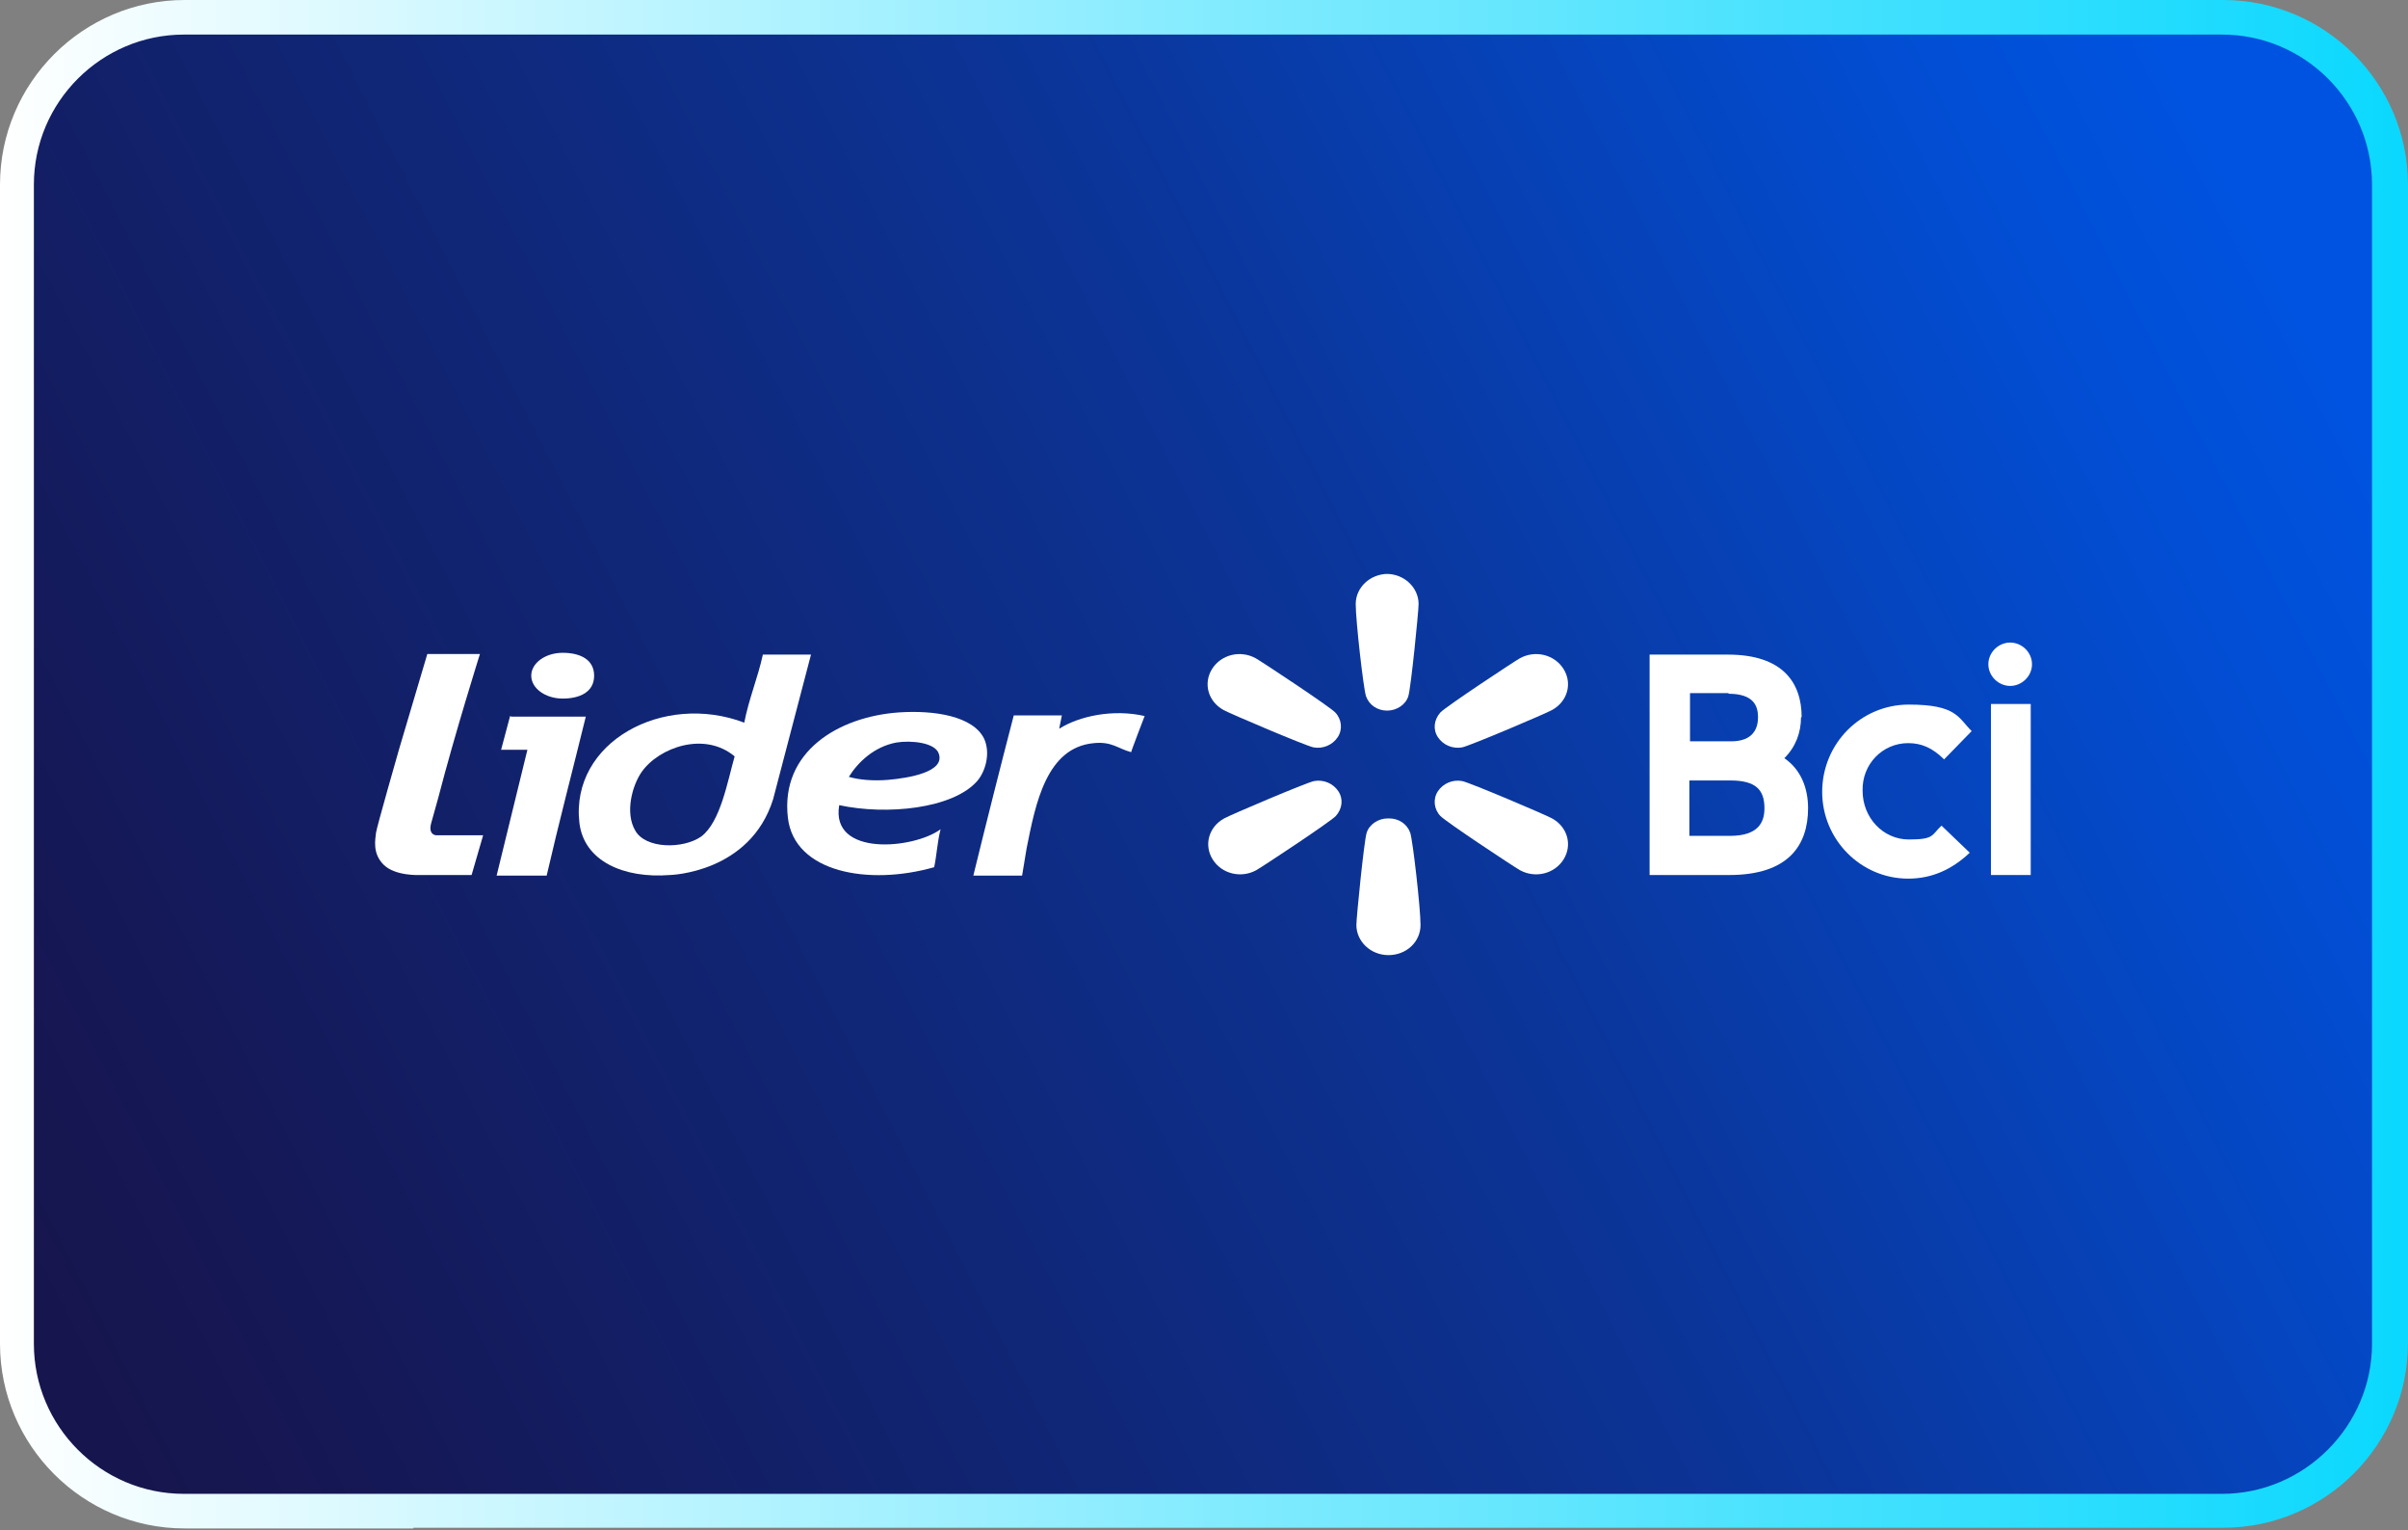 <svg width="1316" height="836" viewBox="0 0 1316 836" fill="none" xmlns="http://www.w3.org/2000/svg"><rect x="0" y="0" width="1316" height="836" fill="#808080" stroke="none"/><g clip-path="url(#clip0_394_121453)"><path d="M1306.16 100.887V733.796C1306.16 784.429 1265.36 825.238 1214.73 825.238H225.943H100.88C50.251 825.238 9.445 784.429 9.445 733.796V133.382V100.887C9.445 50.254 50.251 9.445 100.88 9.445H1215.1C1265.73 9.445 1306.54 50.254 1306.54 100.887H1306.16Z" fill="url(#paint0_linear_394_121453)"/><path d="M225.943 835.063H100.881C45.34 835.063 0 789.72 0 734.175V133.383V100.888C0 45.343 45.34 0 100.881 0H1215.1C1270.65 0 1315.99 45.343 1315.99 100.888V733.797C1315.99 789.342 1270.65 834.685 1215.1 834.685H225.943V835.063ZM18.514 129.227V133.383V734.175C18.514 779.14 55.163 816.17 100.503 816.17H1214.35C1259.31 816.17 1296.34 779.14 1296.34 734.175V100.888C1296.34 55.923 1259.69 18.893 1214.35 18.893H100.503C55.541 18.893 18.514 55.545 18.514 100.888V129.227Z" fill="url(#paint1_linear_394_121453)"/><path d="M1086.66 362.911C1086.66 356.331 1092.27 351.066 1098.59 351.066C1104.9 351.066 1110.51 356.331 1110.51 362.911C1110.51 369.492 1104.9 374.756 1098.59 374.756C1092.27 374.756 1086.66 369.492 1086.66 362.911Z" fill="white"/><path d="M1062.47 414.894C1056.16 408.643 1050.19 406.011 1042.83 406.011C1028.8 406.011 1017.58 417.527 1017.93 432.004C1017.93 446.81 1029.16 458.654 1043.18 458.654C1057.21 458.654 1055.45 456.351 1061.06 451.087L1076.49 465.893C1066.67 475.106 1055.8 480.041 1042.83 480.041C1016.88 480.041 995.844 458.655 995.844 432.662C995.844 406.34 1016.88 384.953 1043.18 384.953C1069.48 384.953 1070.18 392.192 1077.54 399.43L1062.47 414.894Z" fill="white"/><path fill-rule="evenodd" clip-rule="evenodd" d="M984.277 391.867C984.277 400.093 981.471 407.989 975.16 414.241C984.277 420.492 988.134 430.692 988.134 441.55C988.134 461.949 977.264 478.071 945.004 478.071H901.523V357.648H944.303C974.458 357.648 984.627 373.113 984.627 391.867M944.653 378.706H923.614V405.028H946.056C957.978 405.028 960.783 398.118 960.783 391.867C960.783 385.615 958.329 379.035 944.653 379.035M923.264 456.685H945.355C961.134 456.685 964.29 449.117 964.29 441.55C964.29 431.35 959.381 426.414 945.705 426.414H923.264V456.685Z" fill="white"/><path d="M1109.81 384.625H1088.07V478.068H1109.81V384.625Z" fill="white"/><path fill-rule="evenodd" clip-rule="evenodd" d="M235.637 449.776L239.494 435.957C248.611 400.751 262.286 357.32 262.286 357.32H233.533L218.104 409.306C218.104 409.306 205.832 452.079 205.481 455.04C205.13 458.66 203.377 466.227 209.689 472.479C216 478.73 229.325 478.072 229.325 478.072H257.728L264.039 456.357H238.442C238.442 456.357 233.883 456.357 235.637 449.776Z" fill="white"/><path fill-rule="evenodd" clip-rule="evenodd" d="M416.92 357.648C414.115 370.48 409.206 381.996 406.751 394.828C362.569 378.048 311.725 405.357 316.634 449.446C319.089 470.504 340.829 480.045 366.076 478.071C366.076 478.071 409.907 477.084 422.53 436.614L443.219 357.648H416.92ZM383.258 457.014C373.44 463.923 352.751 463.923 347.141 453.723C341.53 444.182 345.388 429.376 350.647 421.808C360.115 408.318 385.011 399.434 401.491 413.254C397.634 426.743 393.777 449.117 383.258 457.014Z" fill="white"/><path fill-rule="evenodd" clip-rule="evenodd" d="M458.646 439.904C484.594 445.498 520.71 441.879 534.035 426.743C538.594 421.479 541.399 411.608 537.892 403.712C531.931 391.209 510.542 387.919 491.256 389.235C458.295 391.538 426.386 410.621 430.594 446.814C434.1 476.755 474.775 483.994 510.542 473.794C511.944 467.213 512.295 459.646 514.048 453.065C499.321 463.923 453.736 468.2 458.646 439.904ZM489.853 405.686C497.918 404.37 510.892 405.686 512.996 411.608C516.853 421.808 496.516 425.098 485.295 426.085C477.23 426.743 469.516 426.085 463.905 424.44C468.814 416.544 477.581 407.989 489.853 405.686Z" fill="white"/><path fill-rule="evenodd" clip-rule="evenodd" d="M578.924 397.79L580.327 390.88C571.911 390.88 562.444 390.88 554.028 390.88C546.665 419.176 538.95 449.775 531.938 478.4H558.587L561.041 463.594C565.95 438.918 571.911 408.318 597.86 406.015C607.678 405.028 610.834 408.976 618.197 410.951C618.197 410.293 625.561 391.209 625.561 391.209C608.379 387.261 589.795 391.209 578.924 398.119V397.79Z" fill="white"/><path fill-rule="evenodd" clip-rule="evenodd" d="M278.77 391.211L273.861 409.636H288.237C282.627 432.668 277.017 455.371 271.406 478.402H298.757C305.419 449.448 313.133 420.165 320.146 391.54H279.471L278.77 391.211Z" fill="white"/><path fill-rule="evenodd" clip-rule="evenodd" d="M307.518 381.666C316.985 381.666 324.7 378.047 324.7 369.163C324.7 360.279 316.985 356.66 307.518 356.66C298.05 356.66 290.336 362.254 290.336 369.163C290.336 376.073 298.05 381.666 307.518 381.666Z" fill="white"/><path d="M799.126 408.318C803.684 407.331 844.71 389.892 848.217 387.918C856.632 383.312 859.438 373.441 854.528 365.545C849.619 357.648 839.1 355.016 830.684 359.622C827.178 361.596 790.36 385.944 787.204 389.234C783.697 393.183 782.996 398.447 785.801 402.724C788.606 407.002 793.866 409.305 799.126 408.318Z" fill="white"/><path d="M848.217 447.142C844.71 445.168 803.684 427.729 799.126 426.742C793.866 425.755 788.606 428.058 785.801 432.336C782.996 436.613 783.697 442.207 787.204 445.826C790.36 449.116 827.178 473.464 830.684 475.438C839.1 480.044 849.619 477.412 854.528 469.515C859.438 461.619 856.632 451.748 848.217 447.142Z" fill="white"/><path d="M758.455 447.145C753.196 447.145 748.286 450.435 746.884 455.041C745.481 459.318 741.273 501.434 741.273 505.382C741.273 514.265 748.988 521.833 758.806 521.833C768.624 521.833 776.338 514.595 776.338 505.382C776.338 496.169 772.131 459.318 770.728 455.041C768.975 450.106 764.416 447.145 759.157 447.145H758.455Z" fill="white"/><path d="M718.123 426.742C713.564 427.729 672.538 445.168 669.032 447.142C660.616 451.748 657.811 461.619 662.72 469.515C667.629 477.412 678.149 480.044 686.564 475.438C690.071 473.464 726.889 449.116 730.045 445.826C733.551 441.877 734.253 436.613 731.447 432.336C728.642 428.058 723.383 425.755 718.123 426.742Z" fill="white"/><path d="M686.221 359.622C677.805 355.016 667.286 357.648 662.377 365.545C657.467 373.441 660.273 383.312 668.688 387.918C672.195 389.892 713.221 407.331 717.779 408.318C723.039 409.305 728.299 407.002 731.104 402.724C733.909 398.447 733.208 392.854 729.701 389.234C726.545 385.944 689.727 361.596 686.221 359.622Z" fill="white"/><path d="M758.447 313.559C748.979 313.559 740.914 320.797 740.914 330.01C740.914 339.222 745.122 376.073 746.524 380.35C748.278 385.286 752.836 388.247 758.096 388.247C763.356 388.247 768.265 384.957 769.667 380.35C771.07 376.073 775.278 333.958 775.278 330.01C775.278 321.126 767.563 313.559 757.745 313.559H758.447Z" fill="white"/></g><defs><linearGradient id="paint0_linear_394_121453" x1="24.181" y1="742.487" x2="1232.14" y2="122.491" gradientUnits="userSpaceOnUse"><stop stop-color="#17154D"/><stop offset="0.1" stop-color="#151856"/><stop offset="0.3" stop-color="#11236F"/><stop offset="0.6" stop-color="#0B3599"/><stop offset="0.9" stop-color="#024DD2"/><stop offset="1" stop-color="#0053E0"/></linearGradient><linearGradient id="paint1_linear_394_121453" x1="-0.378" y1="417.532" x2="1315.61" y2="417.532" gradientUnits="userSpaceOnUse"><stop stop-color="white"/><stop offset="1" stop-color="#0AD8FE"/></linearGradient></defs></svg>
